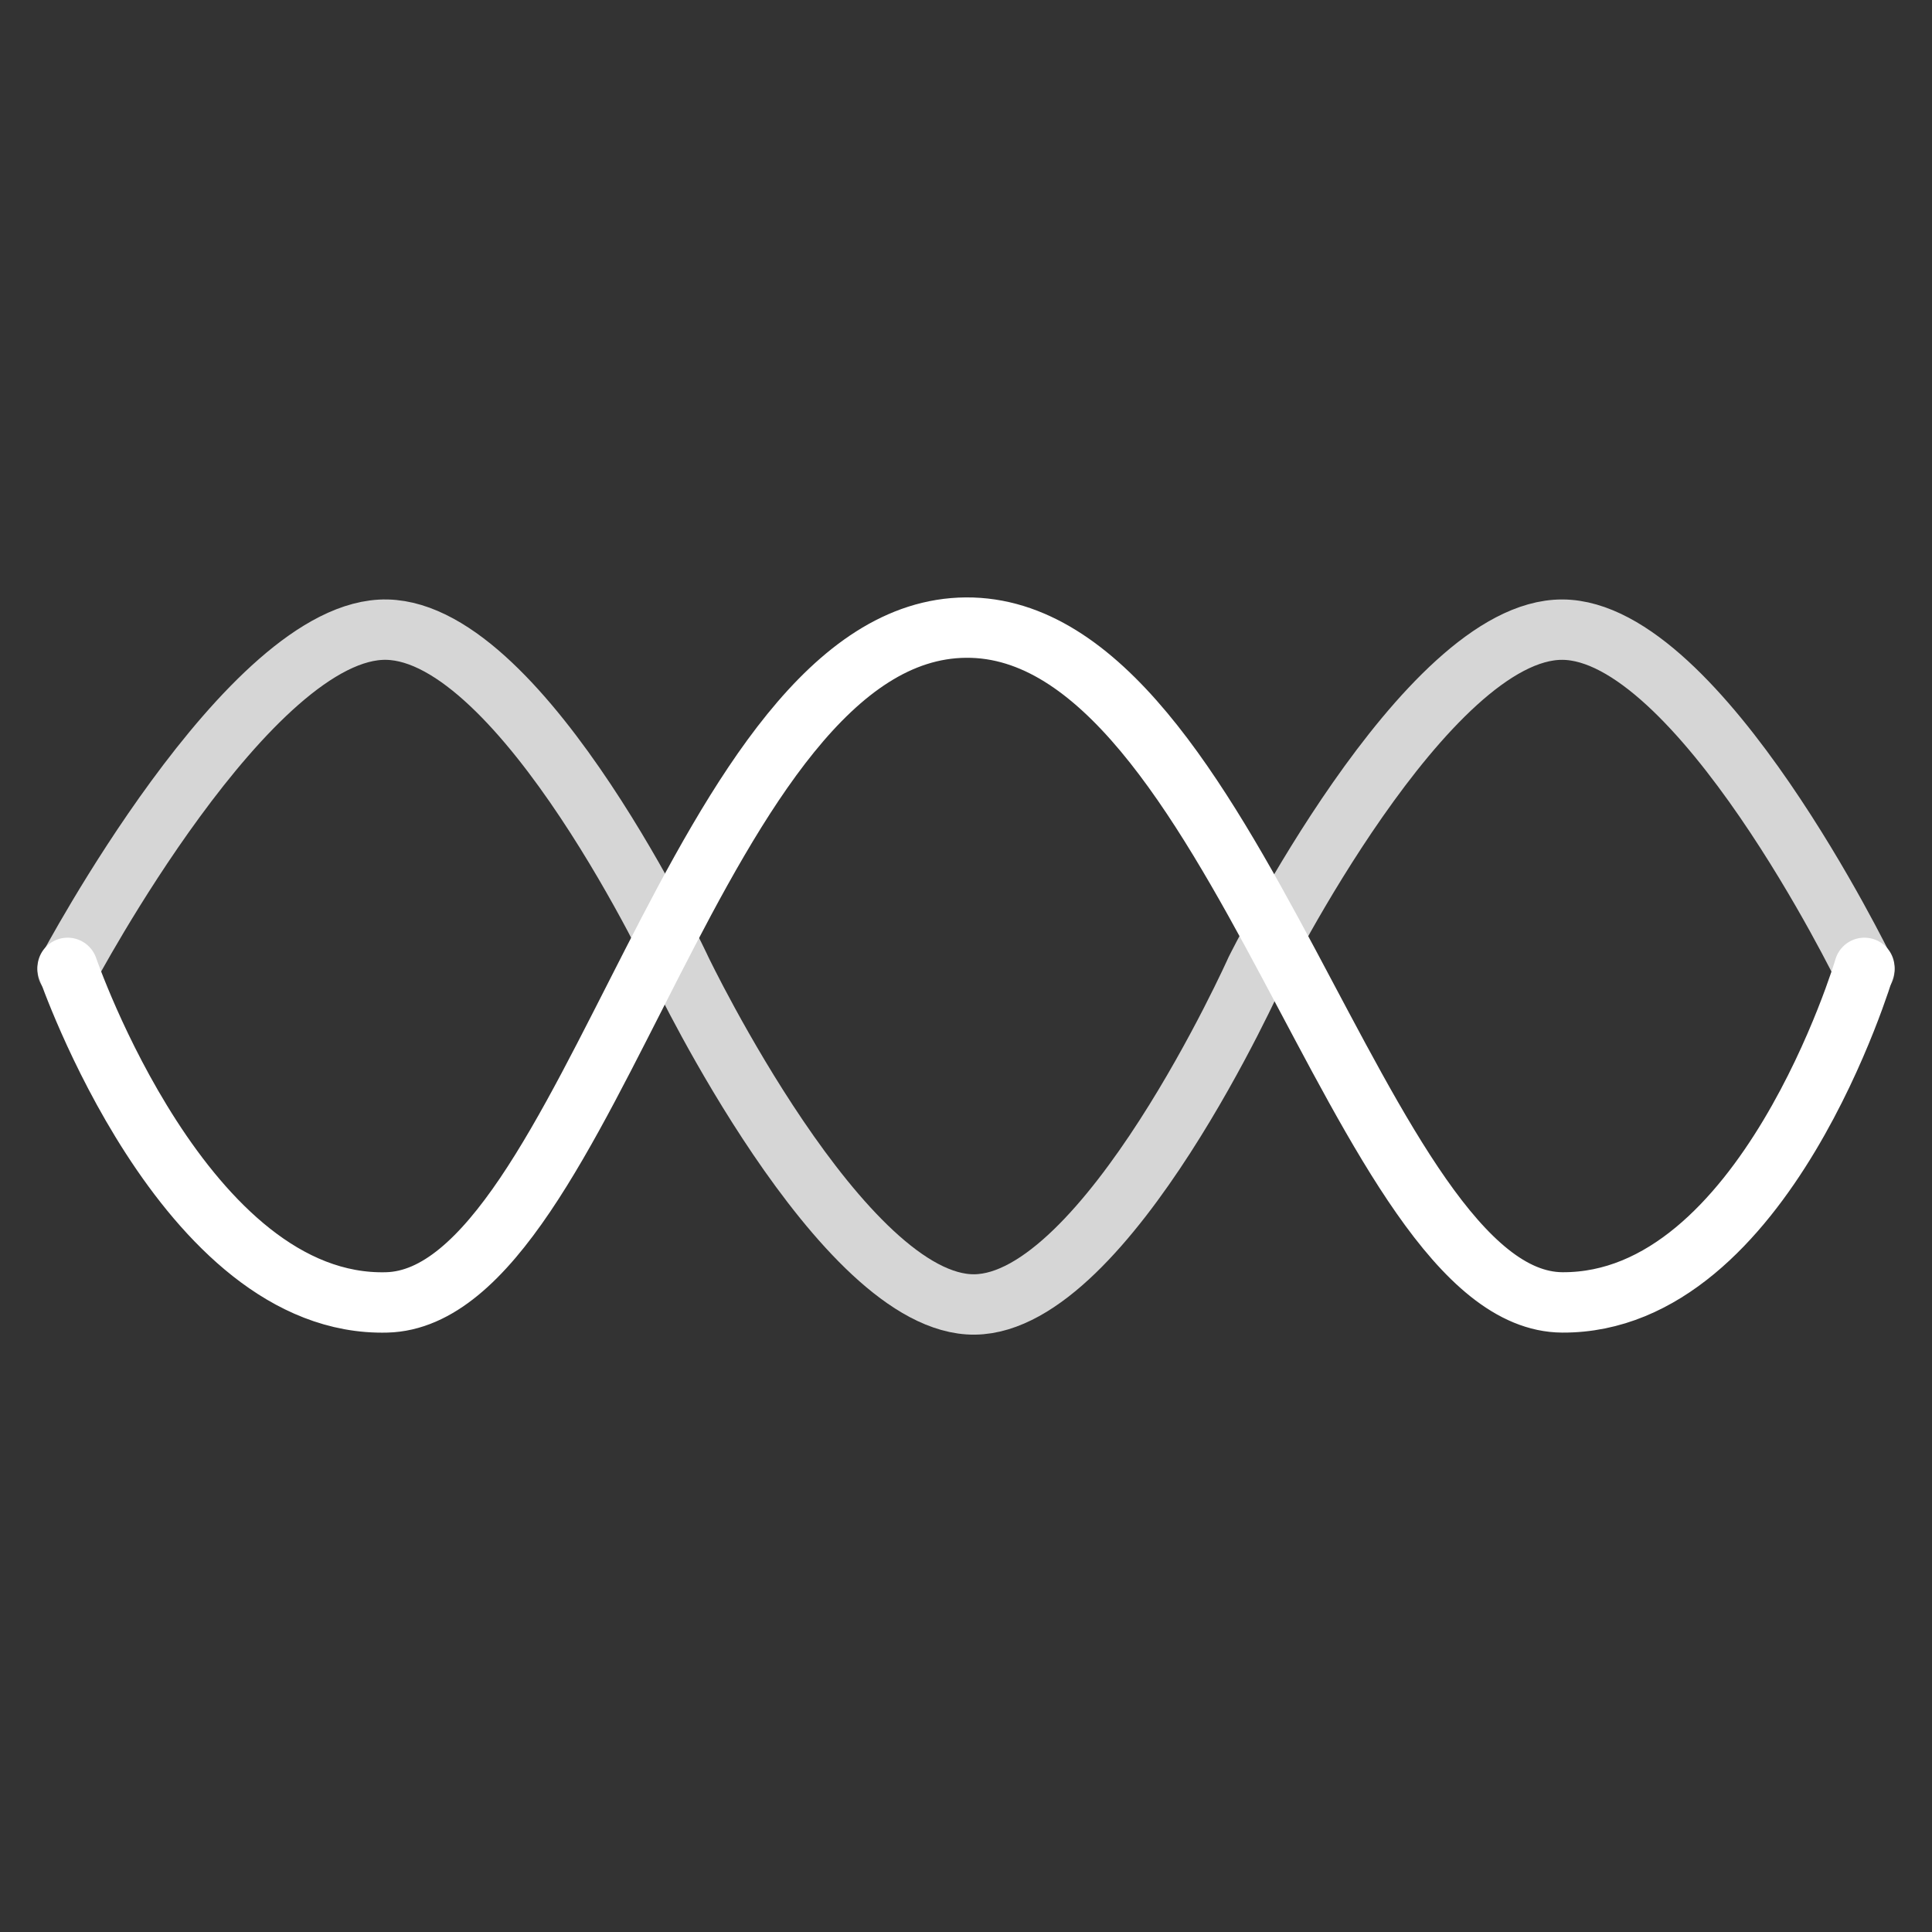 <svg id="ePI92o43Jej1" xmlns="http://www.w3.org/2000/svg" xmlns:xlink="http://www.w3.org/1999/xlink" viewBox="0 0 32 32" shape-rendering="geometricPrecision" text-rendering="geometricPrecision" project-id="e14bca2cddc4456ba8b4d73840369c0b" export-id="2e617f949384481dbaebc41ccd99805e" cached="false"><rect x="0" y="0" width="32" height="32" fill="#333333" stroke="none"/><g transform="translate(0.142 0.065)"><path d="" fill="none" stroke="#3f5787" stroke-width="0.5"/><path d="" fill="none" stroke="#3f5787" stroke-width="0.5"/><path d="" transform="translate(0 0)" fill="none" stroke="#3f5787" stroke-width="0.5"/><path d="M0.978,16c0,0,3.011-5.682,5.287-5.636s4.874,5.636,4.874,5.636s2.67,5.564,4.861,5.541s4.66-5.541,4.66-5.541s2.807-5.644,5.075-5.636s5.003,5.636,5.003,5.636" transform="translate(0 0)" fill="none" stroke="#fff" stroke-opacity="0.8" stroke-linecap="round"/><path d="M0.978,16c0,0,1.93,5.63,5.287,5.541s5.146-11.145,9.593-11.177s6.52,11.159,9.877,11.177s5.003-5.541,5.003-5.541" transform="translate(0 -0.034)" fill="none" stroke="#fff" stroke-linecap="round"/></g></svg>

